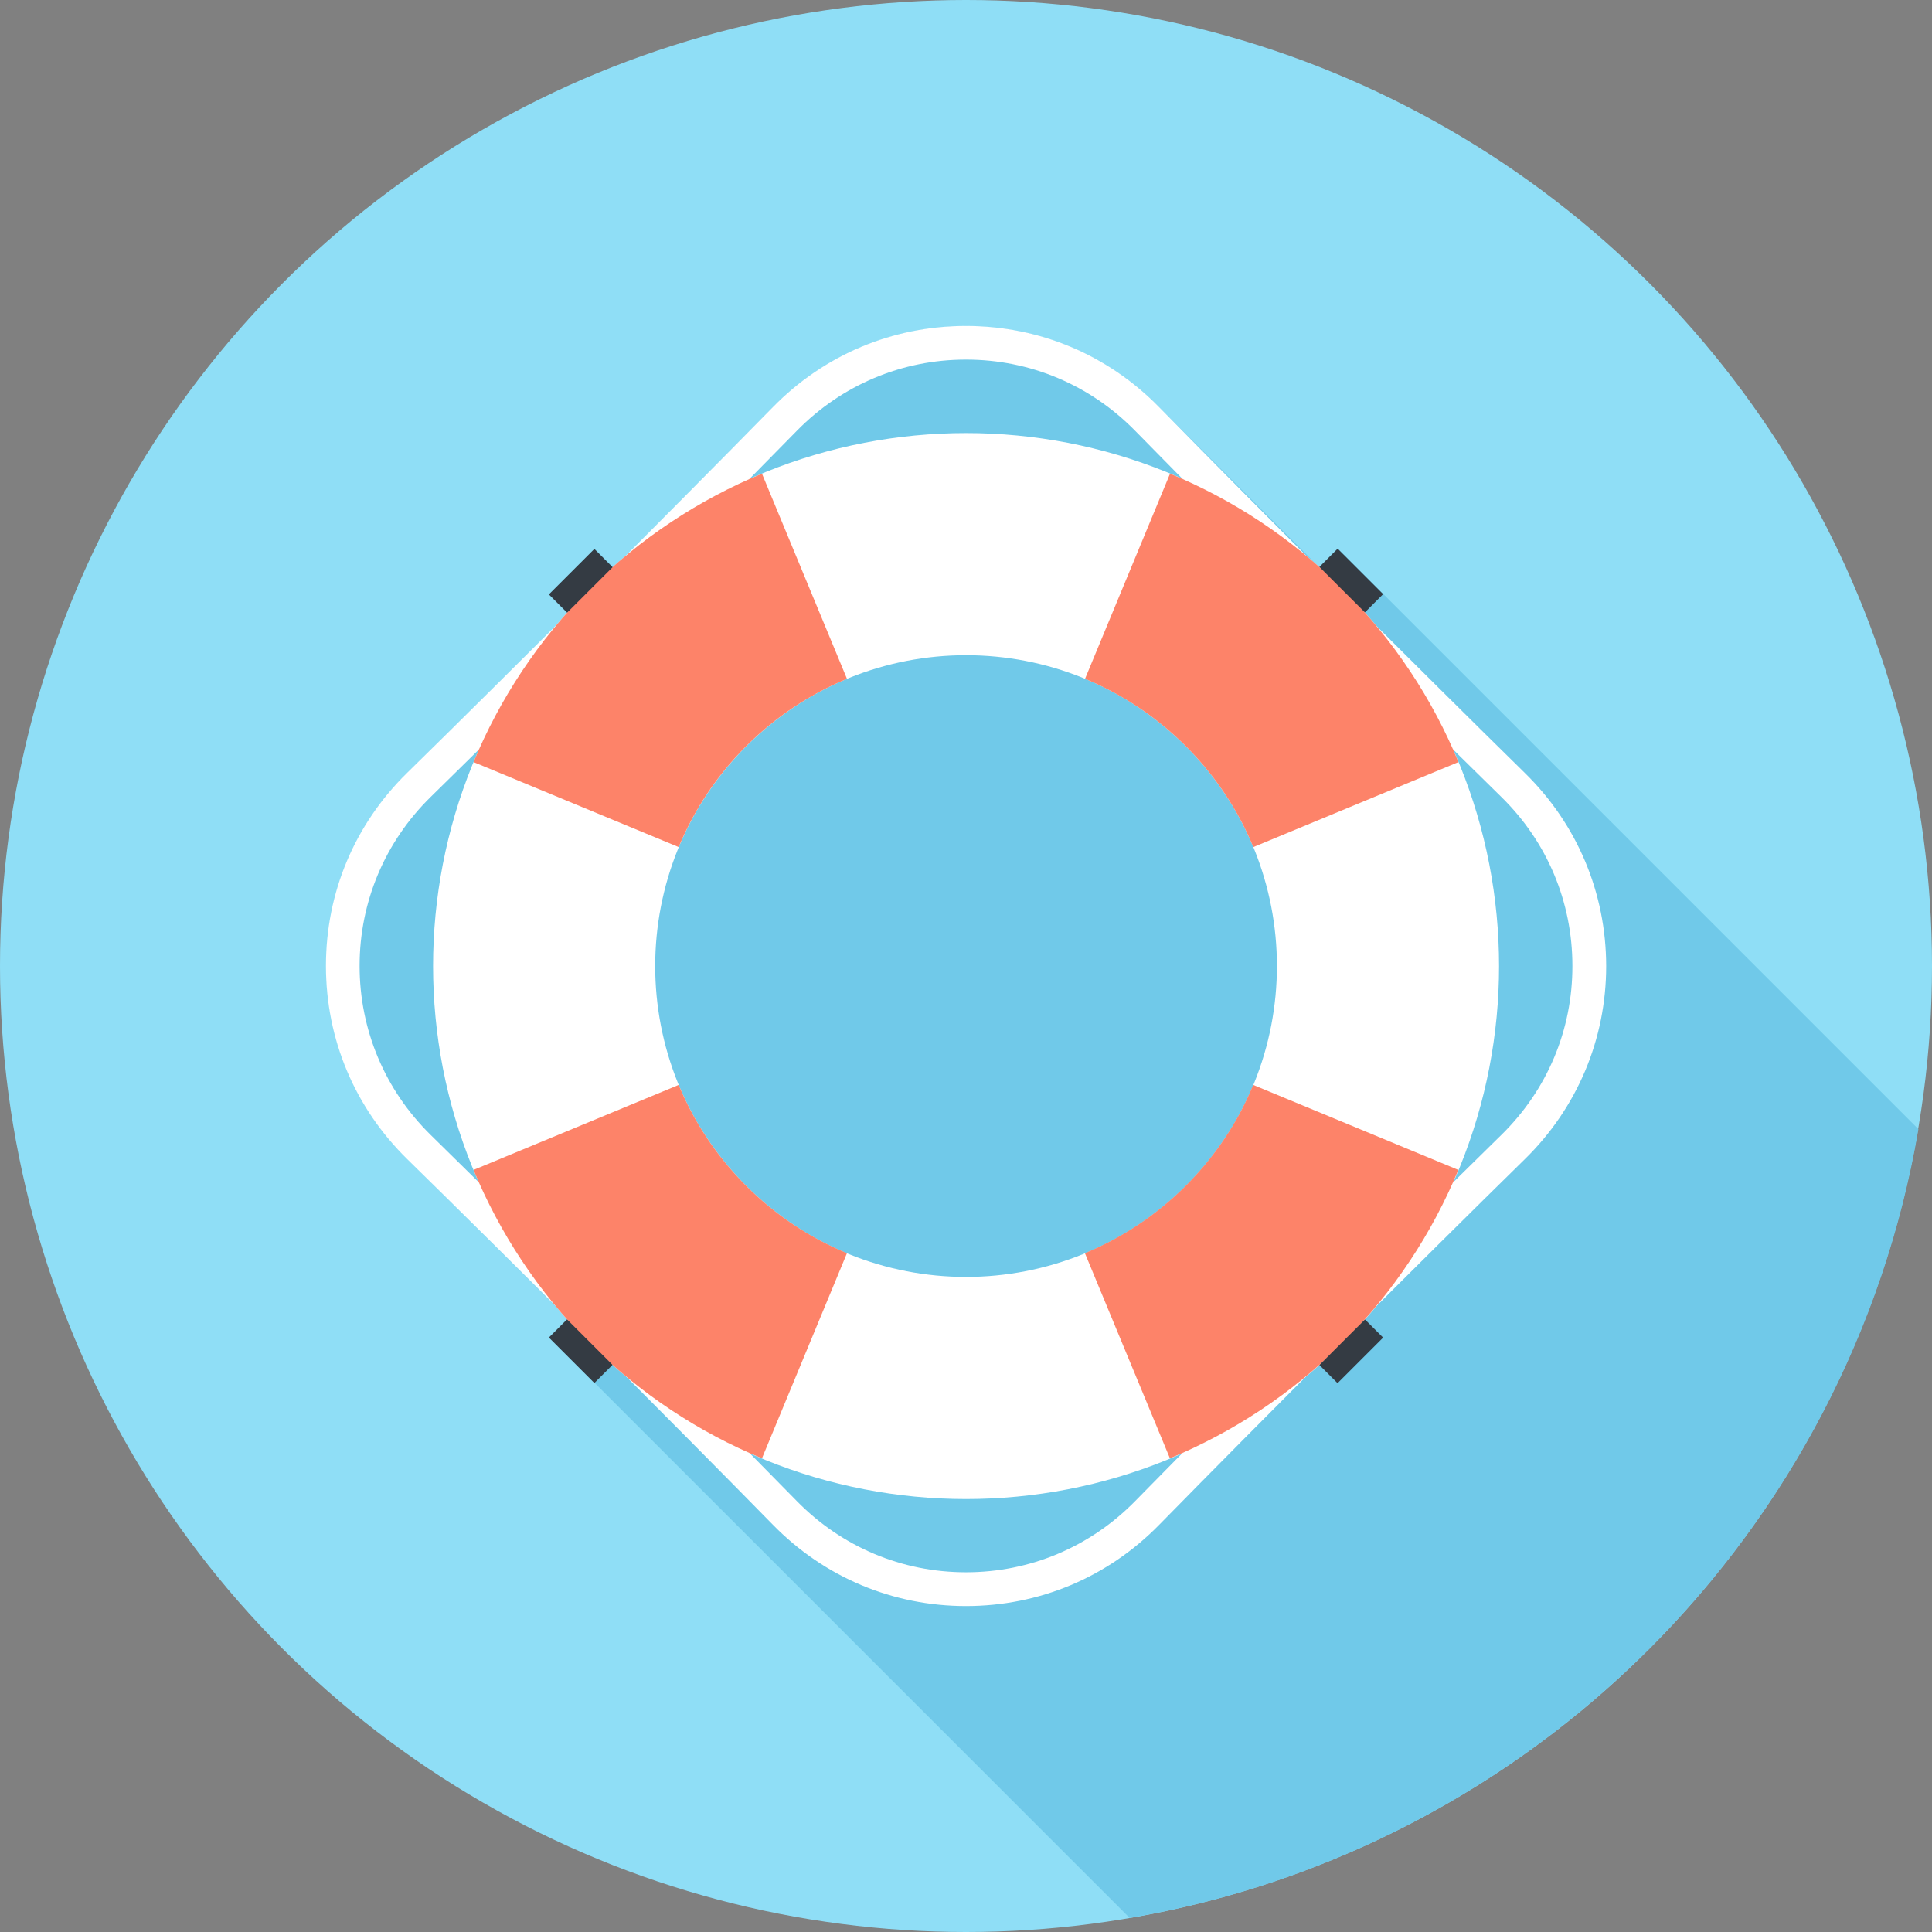 <?xml version="1.0" encoding="UTF-8"?>
<svg id="Ebene_2" data-name="Ebene 2" xmlns="http://www.w3.org/2000/svg" viewBox="0 0 155 155">
  <rect x="0" y="0" width="155" height="155" fill="#808080" stroke="none"/>
  <defs>
    <style>
      .cls-1 {
        fill: #343b43;
      }

      .cls-1, .cls-2, .cls-3, .cls-4, .cls-5 {
        stroke-width: 0px;
      }

      .cls-2 {
        fill: #70c9e9;
      }

      .cls-3 {
        fill: #8fdef6;
      }

      .cls-4 {
        fill: #fff;
      }

      .cls-5 {
        fill: #fd8369;
      }
    </style>
  </defs>
  <g id="Layer_1" data-name="Layer 1">
    <g>
      <circle class="cls-3" cx="77.5" cy="77.5" r="77.5"/>
      <path class="cls-2" d="m107.31,44.04l-1.47,1.47-.19-.19s0,0,0,0l-11.87-11.86c-.26-.26-.52-.52-.77-.78-4.13-4.2-9.63-6.52-15.5-6.52s-11.38,2.32-15.5,6.52c-3.29,3.36-7.45,7.56-11.78,11.91,0,0,0,0,0,0-.36.29-.71.6-1.06.91l-1.46-1.46-3.66,3.65,1.46,1.46.1-.1c-.34.38-.68.77-1,1.16,0,0,0,.01,0,.01-4.34,4.33-8.55,8.49-11.91,11.79-4.21,4.12-6.52,9.62-6.52,15.49,0,5.39,1.95,10.47,5.53,14.45l3.41,3.42c.29.28.57.56.86.85l9.01,9.01.58.58-1.5,1.5,46.56,46.56c32.3-5.5,57.78-30.98,63.28-63.28l-46.56-46.56Z"/>
      <g>
        <path class="cls-4" d="m77.5,128.85c-5.87,0-11.37-2.31-15.49-6.52-8-8.16-21.16-21.32-29.34-29.34-4.21-4.12-6.52-9.62-6.52-15.5s2.31-11.37,6.52-15.49c8.18-8.02,21.34-21.18,29.33-29.33,4.12-4.21,9.62-6.52,15.5-6.52s11.38,2.31,15.5,6.52c8.03,8.19,21.19,21.35,29.33,29.34,4.21,4.12,6.52,9.62,6.53,15.49,0,5.87-2.32,11.38-6.53,15.5-8.18,8.02-21.34,21.18-29.33,29.33-4.12,4.21-9.62,6.52-15.5,6.52Zm0-100c-5.14,0-9.96,2.03-13.57,5.71-8.01,8.17-21.18,21.35-29.37,29.37-3.68,3.61-5.71,8.43-5.71,13.56s2.03,9.96,5.71,13.57c8.18,8.02,21.36,21.2,29.37,29.37,3.61,3.68,8.43,5.71,13.57,5.71s9.96-2.03,13.57-5.71c8-8.16,21.18-21.34,29.37-29.37,3.69-3.61,5.72-8.43,5.71-13.57,0-5.14-2.03-9.96-5.71-13.56-8.16-8-21.33-21.17-29.37-29.37-3.61-3.68-8.43-5.71-13.57-5.71Z"/>
        <g>
          <path class="cls-4" d="m107.74,47.27c-16.7-16.7-43.77-16.7-60.47,0-16.7,16.7-16.7,43.77,0,60.47,16.7,16.7,43.77,16.7,60.47,0,16.7-16.7,16.7-43.77,0-60.47Zm-47.87,47.87c-9.74-9.73-9.74-25.53,0-35.27,9.74-9.74,25.53-9.74,35.27,0,9.74,9.74,9.74,25.53,0,35.27-9.75,9.74-25.54,9.74-35.27,0Z"/>
          <g>
            <path class="cls-5" d="m47.27,47.27c-4.1,4.1-7.19,8.83-9.28,13.87l16.46,6.82c1.22-2.95,3.02-5.7,5.41-8.09,2.39-2.39,5.15-4.19,8.09-5.41l-6.82-16.46c-5.04,2.09-9.77,5.17-13.87,9.27Z"/>
            <path class="cls-5" d="m107.74,47.27c-4.1-4.1-8.83-7.19-13.87-9.27l-6.82,16.46c2.94,1.22,5.7,3.02,8.09,5.41,2.39,2.39,4.2,5.15,5.41,8.09l16.46-6.82c-2.08-5.04-5.17-9.77-9.27-13.87Z"/>
            <path class="cls-5" d="m117,93.86l-16.46-6.82c-1.21,2.95-3.02,5.7-5.41,8.09-2.39,2.39-5.15,4.19-8.09,5.41l6.82,16.46c5.04-2.09,9.77-5.17,13.87-9.27,4.1-4.1,7.18-8.83,9.27-13.87Z"/>
            <path class="cls-5" d="m47.26,107.73c4.1,4.1,8.83,7.19,13.87,9.27l6.82-16.46c-2.95-1.22-5.7-3.02-8.09-5.41-2.39-2.39-4.19-5.14-5.41-8.09l-16.46,6.82c2.09,5.04,5.17,9.77,9.27,13.87Z"/>
          </g>
        </g>
        <g>
          <rect class="cls-1" x="44.01" y="45.56" width="5.16" height="2.07" transform="translate(-19.3 46.57) rotate(-44.98)"/>
          <rect class="cls-1" x="105.83" y="107.38" width="5.17" height="2.06" transform="translate(-44.91 108.39) rotate(-44.99)"/>
          <rect class="cls-1" x="45.56" y="105.83" width="2.06" height="5.16" transform="translate(-63.02 64.71) rotate(-45.01)"/>
          <rect class="cls-1" x="107.38" y="44.01" width="2.07" height="5.16" transform="translate(-1.18 90.33) rotate(-45.02)"/>
        </g>
      </g>
    </g>
  </g>
</svg>